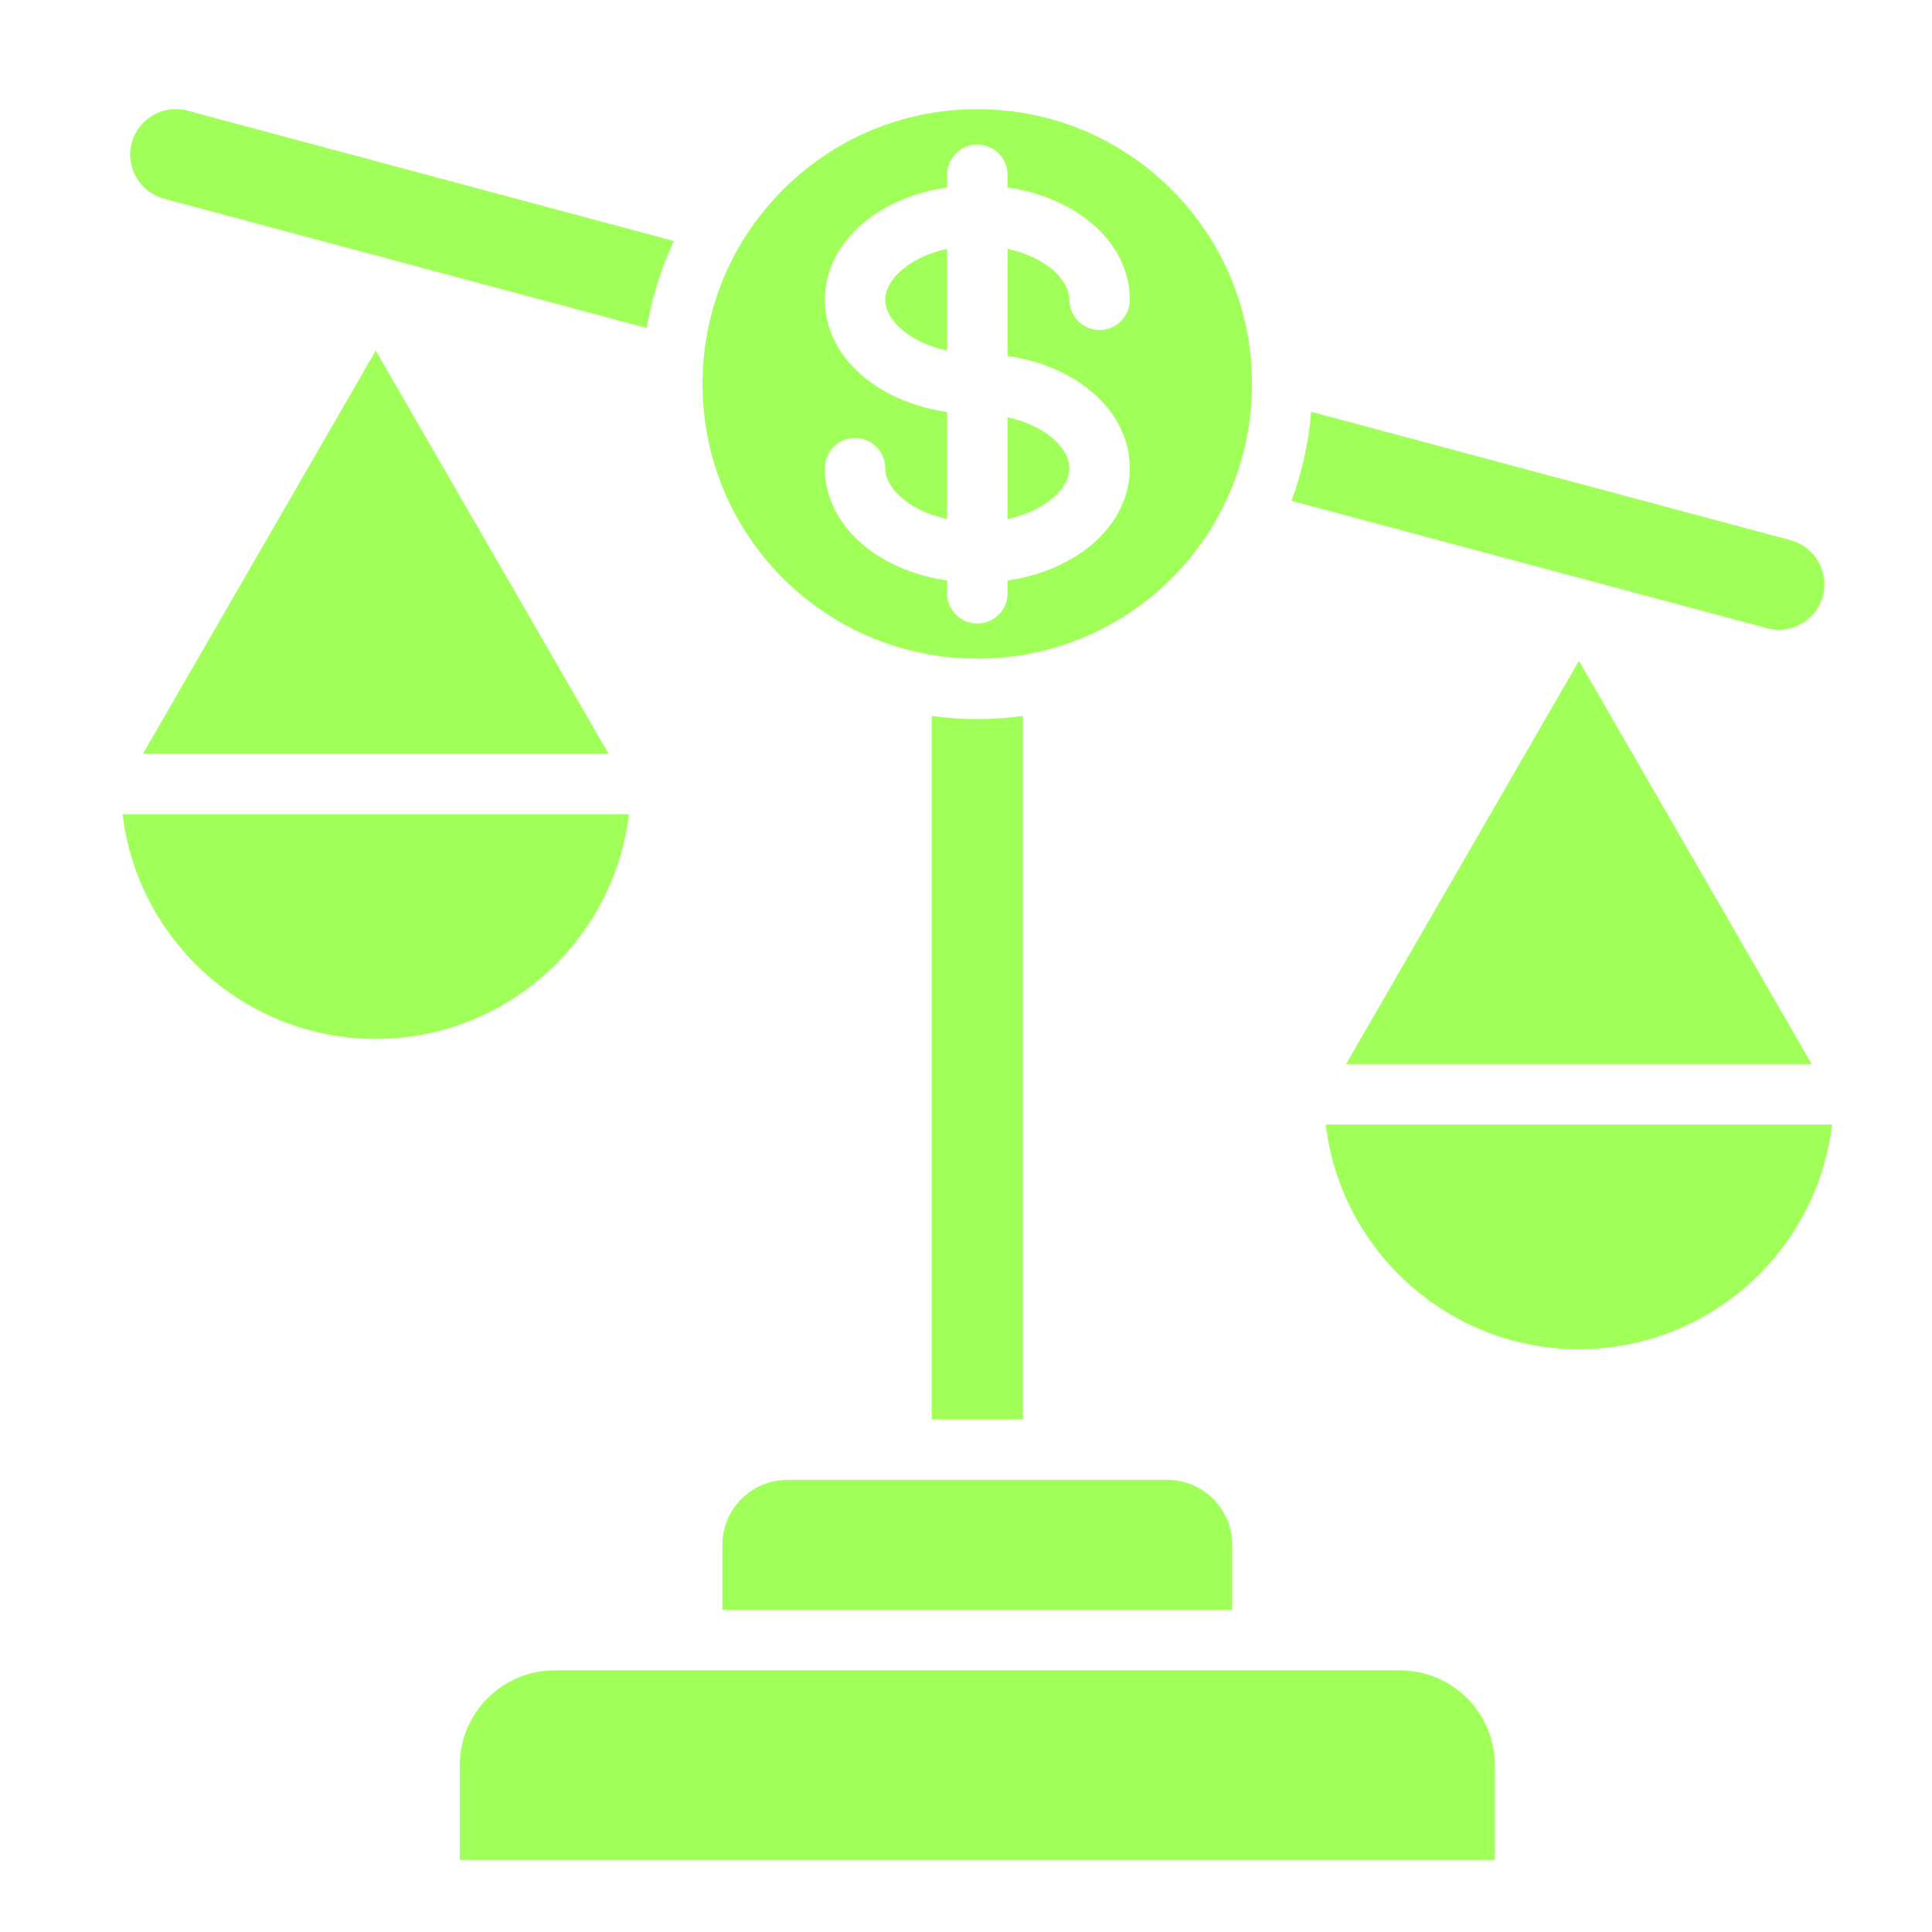 <?xml version="1.0" encoding="UTF-8"?> <svg xmlns="http://www.w3.org/2000/svg" id="Layer_1" version="1.1" viewBox="0 0 512 512"><defs><style> .st0 { fill: #a1ff5a; } </style></defs><path class="st0" d="M37.879,199.759l61.701-106.853,61.701,106.853H37.879ZM283.392,124.088c0-5.43-6.435-11.353-16.385-13.495v26.964c9.95-2.138,16.385-8.049,16.385-13.469ZM250.992,65.947c-9.95,2.142-16.384,8.065-16.384,13.495s6.434,11.331,16.384,13.469v-26.964ZM207.516,153.263c-13.76-13.76-21.338-32.053-21.338-51.509s7.577-37.739,21.341-51.49c13.746-13.758,32.03-21.335,51.485-21.335s37.749,7.578,51.508,21.338c28.384,28.383,28.382,74.588.002,102.994-14.207,14.194-32.858,21.291-51.511,21.29-18.648,0-37.297-7.097-51.487-21.287l-0-.001ZM250.992,109.184v28.373c-9.95-2.138-16.384-8.049-16.384-13.469,0-4.423-3.585-8.008-8.008-8.008s-8.008,3.585-8.008,8.008c0,14.937,13.704,27.026,32.4,29.742v3.396c0,4.423,3.585,8.008,8.008,8.008,4.423,0,8.008-3.585,8.008-8.008v-3.396c18.696-2.715,32.4-14.805,32.4-29.742s-13.705-27.052-32.4-29.769v-28.371c9.95,2.142,16.385,8.065,16.385,13.495,0,4.423,3.585,8.008,8.008,8.008s8.008-3.585,8.008-8.008c0-14.951-13.705-27.052-32.4-29.769v-3.367c0-4.423-3.585-8.008-8.008-8.008s-8.008,3.585-8.008,8.008v3.367c-18.696,2.718-32.4,14.819-32.4,29.769s13.704,27.026,32.4,29.742l-.001-.001ZM259.001,190.558c-4.031,0-8.062-.286-12.063-.83v186.431h24.123v-186.431c-4,.543-8.029.829-12.06.829v.001ZM356.721,281.992h123.401l-61.689-106.857-61.712,106.857ZM351.328,298.008c3.972,33.496,32.545,59.556,67.092,59.556s63.12-26.06,67.092-59.556h-134.184ZM419.498,153.418l48.815,13.08c6.416,1.722,13.041-2.11,14.77-8.544.831-3.092.396-6.34-1.223-9.148-1.62-2.81-4.219-4.814-7.317-5.645-36.239-9.714-66.146-17.722-91.819-24.597l-35.242-9.439c-.662,8.019-2.409,15.96-5.233,23.593l76.88,20.601c.123.029.246.063.368.099l.001 0ZM371.025,442.66h-224.05c-13.856,0-25.129,11.273-25.129,25.129v25.129h274.309v-25.129c0-13.856-11.273-25.129-25.129-25.129h-.001ZM191.436,409.424v17.221h135.127v-17.221c0-9.511-7.725-17.249-17.22-17.249h-100.687c-9.495,0-17.22,7.738-17.22,17.249ZM166.671,215.774H32.487c3.972,33.496,32.545,59.557,67.092,59.557s63.121-26.061,67.092-59.557ZM43.456,52.658l127.954,34.281c1.34-8.025,3.745-15.775,7.185-23.063-33.217-8.897-73.708-19.749-128.91-34.554-6.413-1.705-13.044,2.126-14.768,8.544-.831,3.099-.397,6.352,1.221,9.156s4.217,4.805,7.318,5.636Z"></path></svg> 